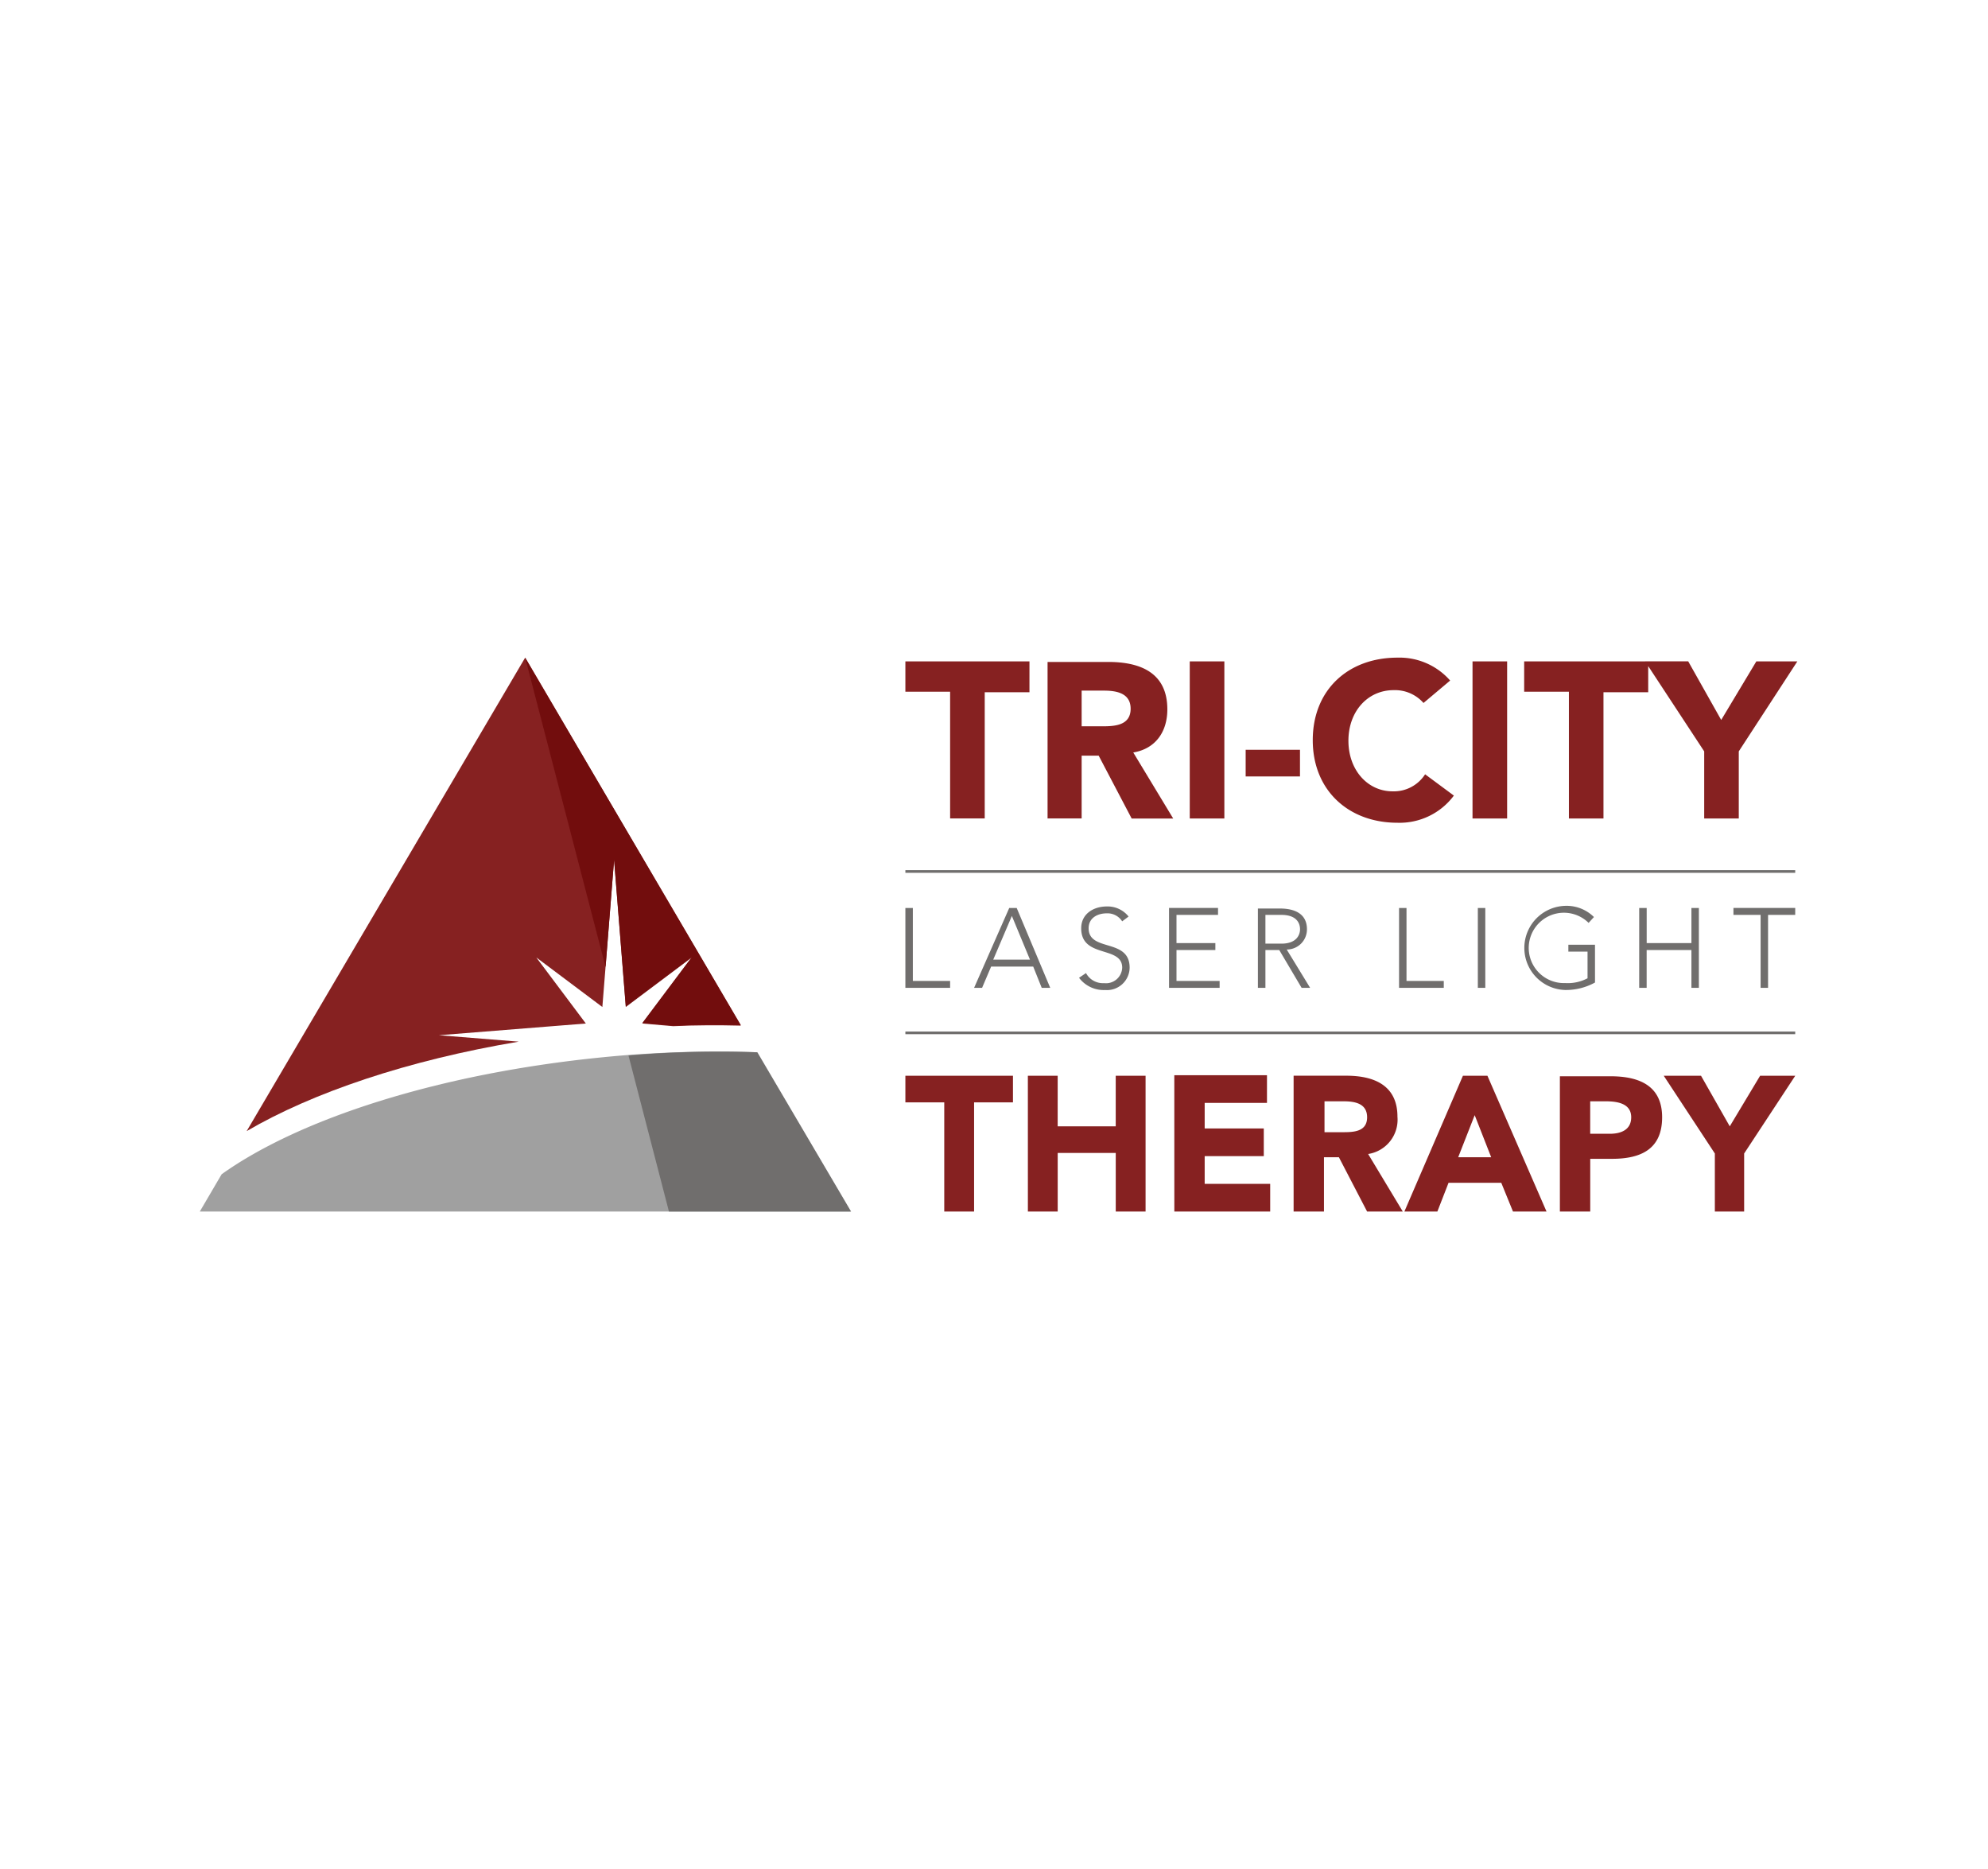 <?xml version="1.0" encoding="UTF-8"?> <svg xmlns="http://www.w3.org/2000/svg" xmlns:xlink="http://www.w3.org/1999/xlink" width="217" height="204" viewBox="0 0 217 204"><rect x="0" y="0" width="217" height="204" fill="#808080" stroke="none"/><defs><clipPath id="clip-TCN-Logo-LaserLightTherapy"><rect width="217" height="204"></rect></clipPath></defs><g id="TCN-Logo-LaserLightTherapy" clip-path="url(#clip-TCN-Logo-LaserLightTherapy)"><rect id="Rectangle_5" data-name="Rectangle 5" width="217" height="204" fill="#fff"></rect><g id="Group_6" data-name="Group 6" transform="translate(21.809 71.774)"><path id="Path_41" data-name="Path 41" d="M38.5,41.91l-8.719-.7,16.043-1.279-5.406-7.208,7.208,5.406,1.279-16.043,1.279,16.043,7.208-5.406-5.406,7.208,3.371.291c2.5-.116,5-.116,7.382-.058L39.2,0,8.8,51.675C15.95,47.49,26.354,43.944,38.5,41.91Z" transform="translate(-3.685 0)" fill="#862121"></path><path id="Path_42" data-name="Path 42" d="M220.8,93.281h3.255V86.945l5.58-8.487h-3.836l-3.313,5.522-3.139-5.522h-4.069l5.58,8.487v6.336ZM207.251,81.248h1.686c1.279,0,2.79.232,2.79,1.744,0,1.4-1.163,1.8-2.325,1.8h-2.151V81.248ZM204,93.281h3.255V87.526h2.383c3.139,0,5.464-1.046,5.464-4.534s-2.558-4.476-5.638-4.476h-5.522V93.281Zm-7.557-5.929h-3.6l1.8-4.592Zm-9.475,5.929h3.6l1.221-3.139h5.755l1.279,3.139h3.662l-6.452-14.822h-2.674Zm-8.777-12.032h2.151c1.221,0,2.558.232,2.558,1.744,0,1.628-1.569,1.628-2.732,1.628h-1.918V81.248Zm-3.255,12.032h3.255V87.352h1.628l3.081,5.929h3.895L183.012,87a3.788,3.788,0,0,0,3.2-4.069c0-3.429-2.558-4.476-5.58-4.476h-5.755V93.281Zm-13.079,0h10.463V90.258h-7.15V87.235h6.452V84.213h-6.452v-2.79h6.8V78.4H161.854Zm-15.985,0h3.255V86.887h6.336v6.394h3.255V78.458H155.46V83.98h-6.336V78.458h-3.255Zm-9.126,0H140V81.364h4.243V78.458H132.5v2.906h4.243V93.281Z" transform="translate(-55.482 -32.828)" fill="#862121"></path><path id="Path_43" data-name="Path 43" d="M225.852,55.552h.814V47.588h2.964v-.756h-6.743v.756h2.964Zm-13.253,0h.814V51.425H218.3v4.127h.814V46.833H218.3v3.836h-4.883V46.833H212.6Zm-4.825-4.708h-2.906V51.6h2.093v2.906a4.6,4.6,0,0,1-2.441.523,3.839,3.839,0,1,1,2.558-6.568l.581-.639a4.249,4.249,0,0,0-3.139-1.221,4.594,4.594,0,0,0,0,9.184,6.6,6.6,0,0,0,3.255-.814Zm-12.788,4.708h.814V46.833h-.814Zm-8.6,0h4.883V54.8H187.2V46.833h-.814Zm-15.4,0h.814V51.425h1.511l2.441,4.127h.93l-2.558-4.185a2.195,2.195,0,0,0,2.209-2.209c0-2.267-2.383-2.267-3.081-2.267H170.98v8.661Zm.814-7.963h1.744c1.686,0,2.034.93,2.034,1.569,0,.581-.349,1.569-2.034,1.569h-1.744Zm-10.521,7.963h5.522V54.8h-4.708V51.425h4.243v-.756h-4.243V47.588h4.534v-.756h-5.348Zm-9.823-1.1a3.369,3.369,0,0,0,2.848,1.337,2.475,2.475,0,0,0,2.674-2.441c0-3.255-4.476-1.686-4.476-4.3,0-1.1.93-1.628,1.976-1.628a1.9,1.9,0,0,1,1.686.872l.7-.523a2.919,2.919,0,0,0-2.383-1.1c-1.453,0-2.79.814-2.79,2.383,0,3.313,4.476,1.86,4.476,4.3a1.768,1.768,0,0,1-1.976,1.686,2.093,2.093,0,0,1-1.976-1.1ZM146.1,52.471h-4.011l2.034-4.766ZM140,55.552h.872l.988-2.325h4.592l.93,2.325h.93l-3.662-8.719h-.814Zm-7.5,0h4.883V54.8h-4.069V46.833H132.5Z" transform="translate(-55.482 -19.513)" fill="#706e6d"></path><rect id="Rectangle_6" data-name="Rectangle 6" width="97.13" height="0.291" transform="translate(77.018 23.193)" fill="#706e6d"></rect><rect id="Rectangle_7" data-name="Rectangle 7" width="97.13" height="0.291" transform="translate(77.018 40.805)" fill="#706e6d"></rect><path id="Path_44" data-name="Path 44" d="M2.383,87.358,0,91.426H71.031L60.8,74.046a125.167,125.167,0,0,0-16.624.523c-17.9,1.744-33.249,6.685-41.793,12.788" transform="translate(0 -30.974)" fill="#a0a0a0"></path><path id="Path_45" data-name="Path 45" d="M80.5,74.392l4.418,17.031H104.8l-10.23-17.38a115.633,115.633,0,0,0-14.067.349" transform="translate(-33.708 -30.971)" fill="#706e6d"></path><path id="Path_46" data-name="Path 46" d="M219.691,17.554h3.778V10.23L229.863.407h-4.476L221.551,6.8l-3.6-6.394h-4.708l6.452,9.823v7.324Zm-14.764,0H208.7V3.778h4.883V.407H200.044V3.72h4.883Zm-10.521,0h3.778V.407h-3.778ZM191.964,2.5A7.361,7.361,0,0,0,186.209,0c-5.348,0-9.242,3.488-9.242,9.01,0,5.464,3.895,9.01,9.242,9.01a7.387,7.387,0,0,0,6.161-2.964l-3.139-2.325a4.057,4.057,0,0,1-3.546,1.86c-2.732,0-4.825-2.325-4.825-5.522s2.093-5.522,4.941-5.522a4.157,4.157,0,0,1,3.255,1.4Zm-16.392,7.557h-5.929v2.906h5.929Zm-12.032,7.5h3.778V.407H163.54ZM151.74,3.6h2.441c1.4,0,2.906.291,2.906,1.976,0,1.86-1.8,1.918-3.139,1.918H151.74Zm-3.778,13.95h3.778V10.7h1.86l3.6,6.859h4.534l-4.36-7.208c2.441-.407,3.72-2.267,3.72-4.708,0-4.011-2.964-5.173-6.452-5.173H148.02V17.554Zm-10.579,0h3.778V3.778h4.883V.407H132.5V3.72h4.883V17.554Z" transform="translate(-55.482 0)" fill="#862121"></path><path id="Path_47" data-name="Path 47" d="M70.807,22.03l1.279,16.043,7.208-5.406-5.406,7.208,3.371.291c2.5-.116,5-.116,7.382-.058L61.1,0l8.777,33.772Z" transform="translate(-25.584 0)" fill="#720d0d"></path></g></g></svg> 